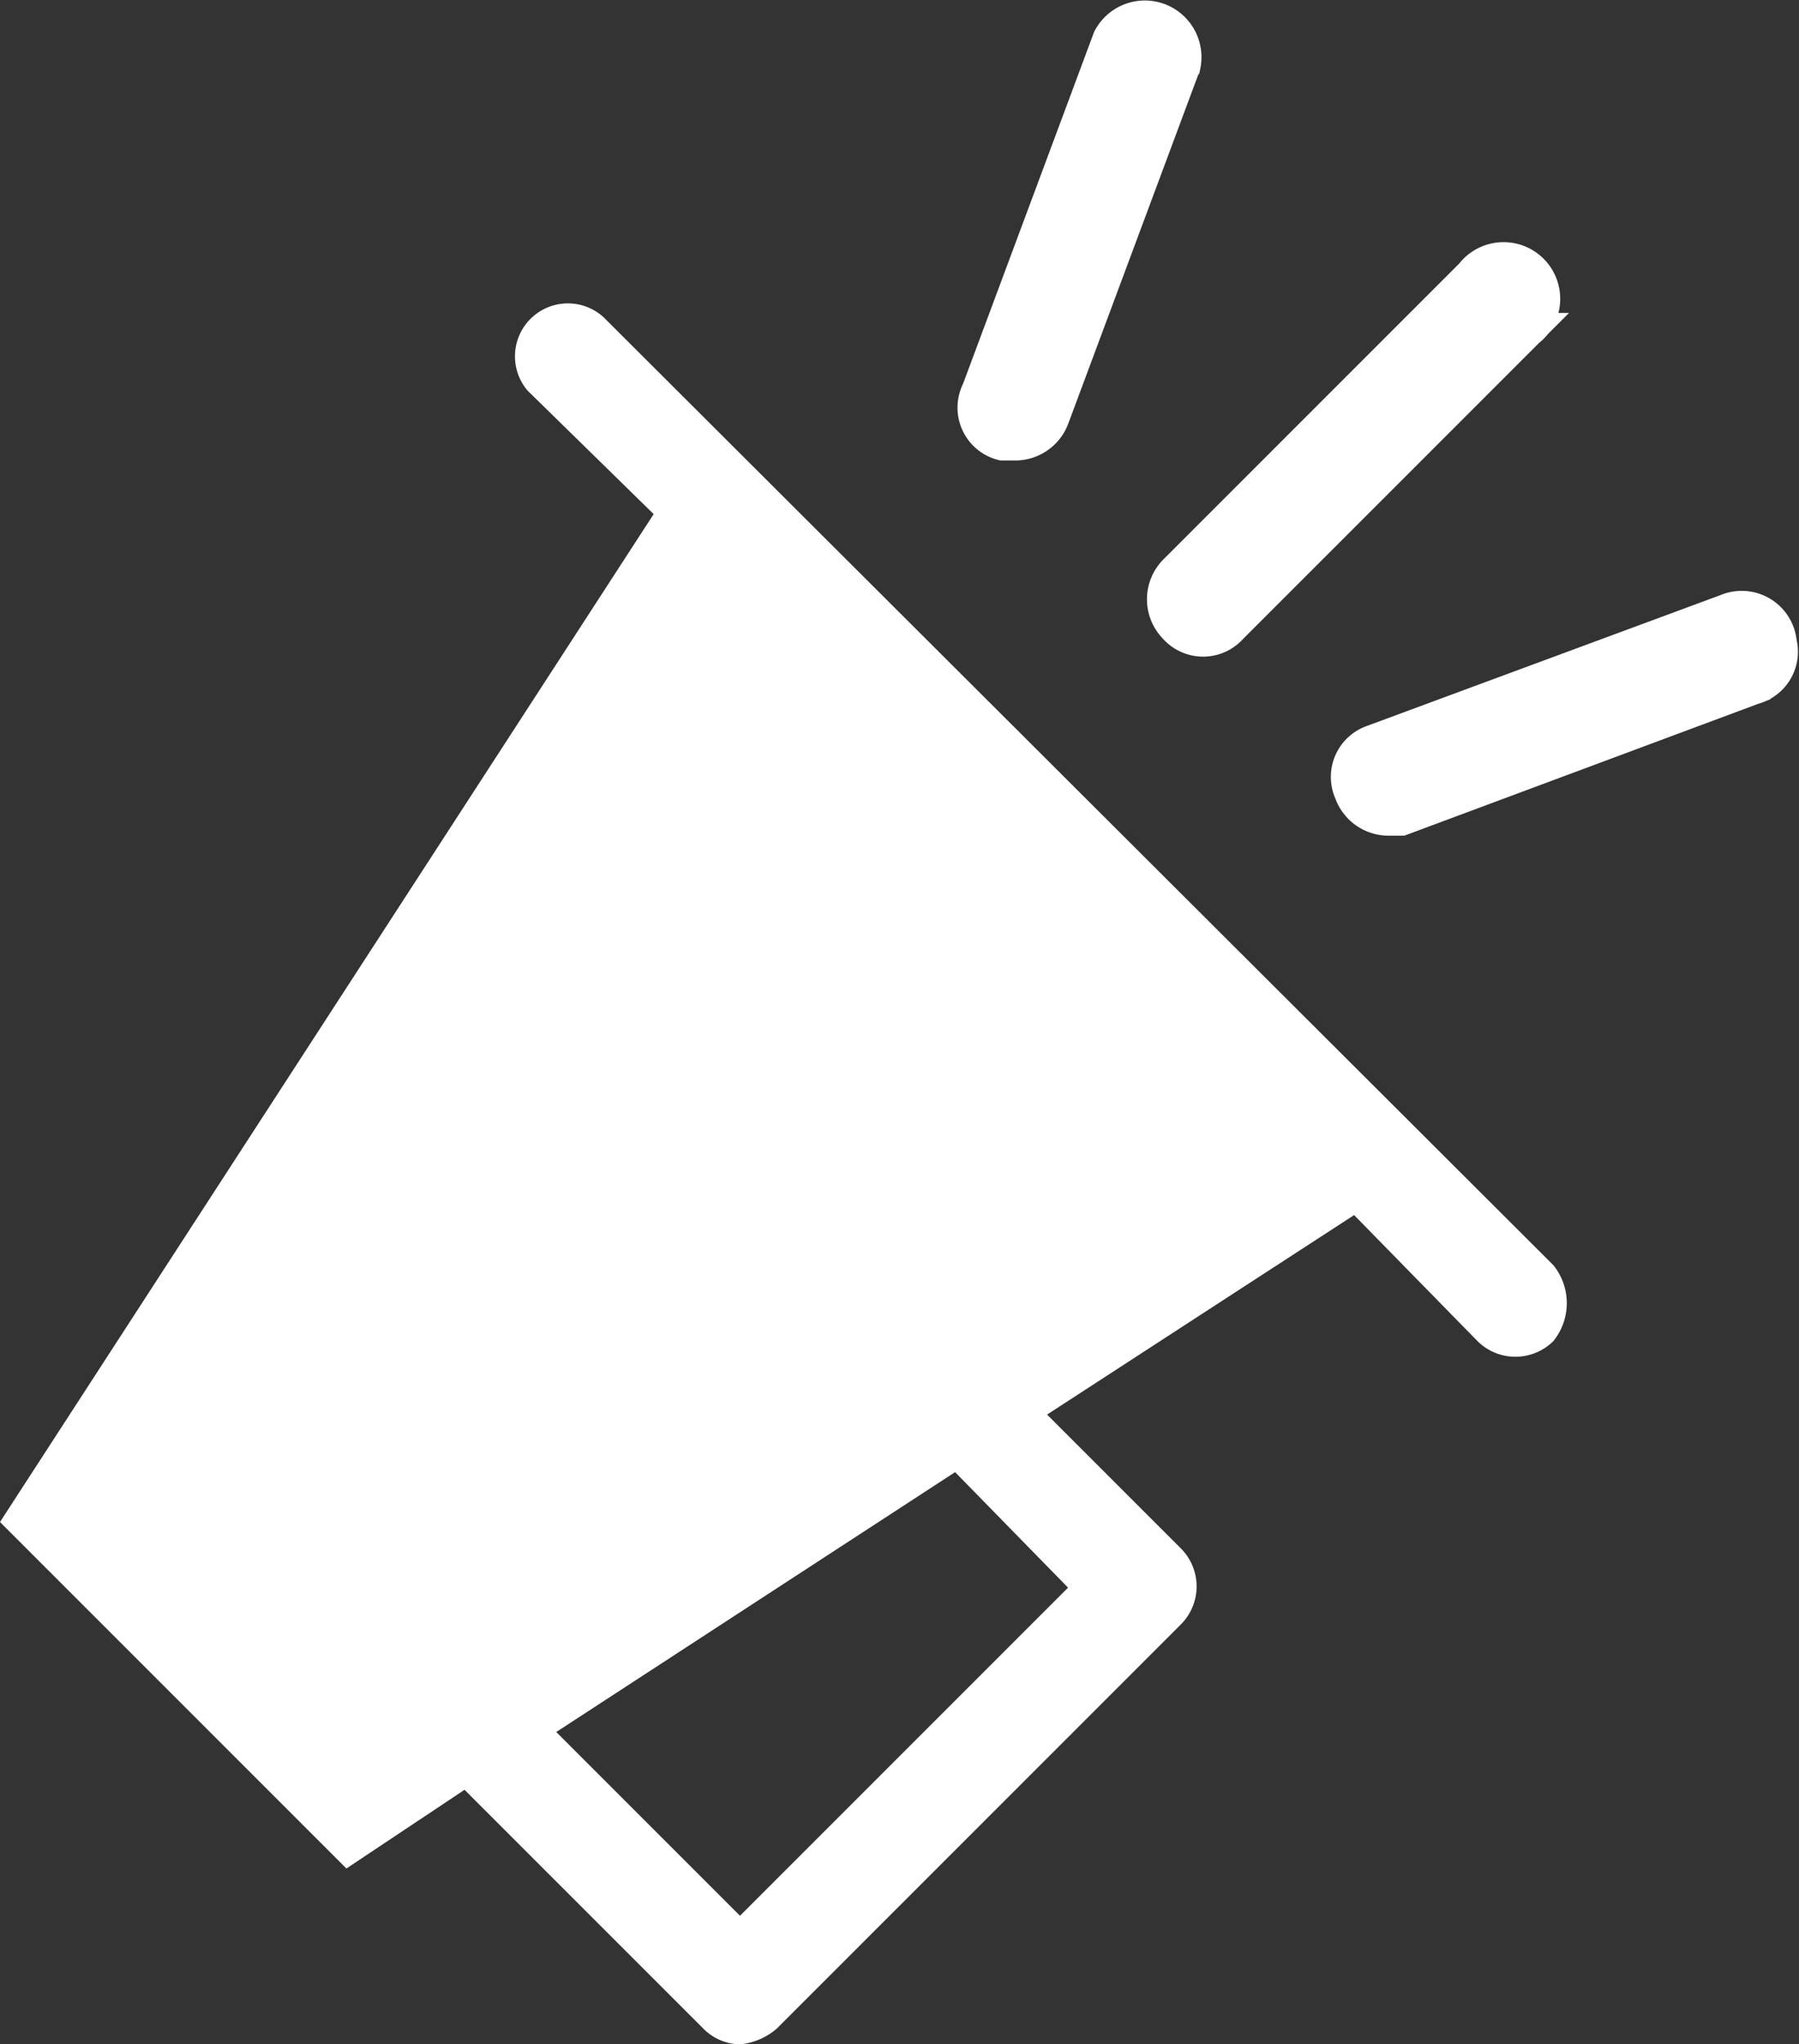 <svg xmlns="http://www.w3.org/2000/svg" width="26.074" height="29.625" viewBox="0 0 26.074 29.625"><rect x="0" y="0" width="26.074" height="29.625" fill="#333333" stroke="none"/><g transform="translate(-11.697 -3668.812)"><path d="M279.792,53.452a.532.532,0,0,0,.752.047.541.541,0,0,0,.047-.047l4.3-4.3a.571.571,0,1,0-.8-.8l-4.3,4.3A.57.57,0,0,0,279.792,53.452Z" transform="translate(-251.057 3624.445)" fill="#fff" stroke="#fff" stroke-width="0.5"/><path d="M242.155,6.124a.53.53,0,0,0,.114.043h.19a.571.571,0,0,0,.533-.38l1.9-5.1a.571.571,0,0,0-1.065-.38l-1.9,5.1A.533.533,0,0,0,242.155,6.124Z" transform="translate(-216.043 3669.068)" fill="#fff" stroke="#fff" stroke-width="0.5"/><path d="M322.462,118.036a.551.551,0,0,0-.766-.456l-5.135,1.9a.533.533,0,0,0-.321.681c.005.014.011.028.017.042a.571.571,0,0,0,.532.38h.19l5.1-1.9A.533.533,0,0,0,322.462,118.036Z" transform="translate(-284.973 3560.089)" fill="#fff" stroke="#fff" stroke-width="0.5"/><path d="M56.56,56.807a.767.767,0,0,0-1.1,1.065l1.826,1.788L47.812,74.266l5.021,5.021,1.712-1.141,3.461,3.461a.761.761,0,0,0,.532.228.951.951,0,0,0,.532-.228l5.858-5.858a.78.78,0,0,0,0-1.1l-1.94-1.94,4.45-2.891,1.788,1.826a.78.78,0,0,0,1.1,0,.875.875,0,0,0,0-1.1Zm6.732,18.41-4.755,4.755-2.663-2.663,5.781-3.766Z" transform="translate(-36.115 3616.602)" fill="#fff"/></g></svg>